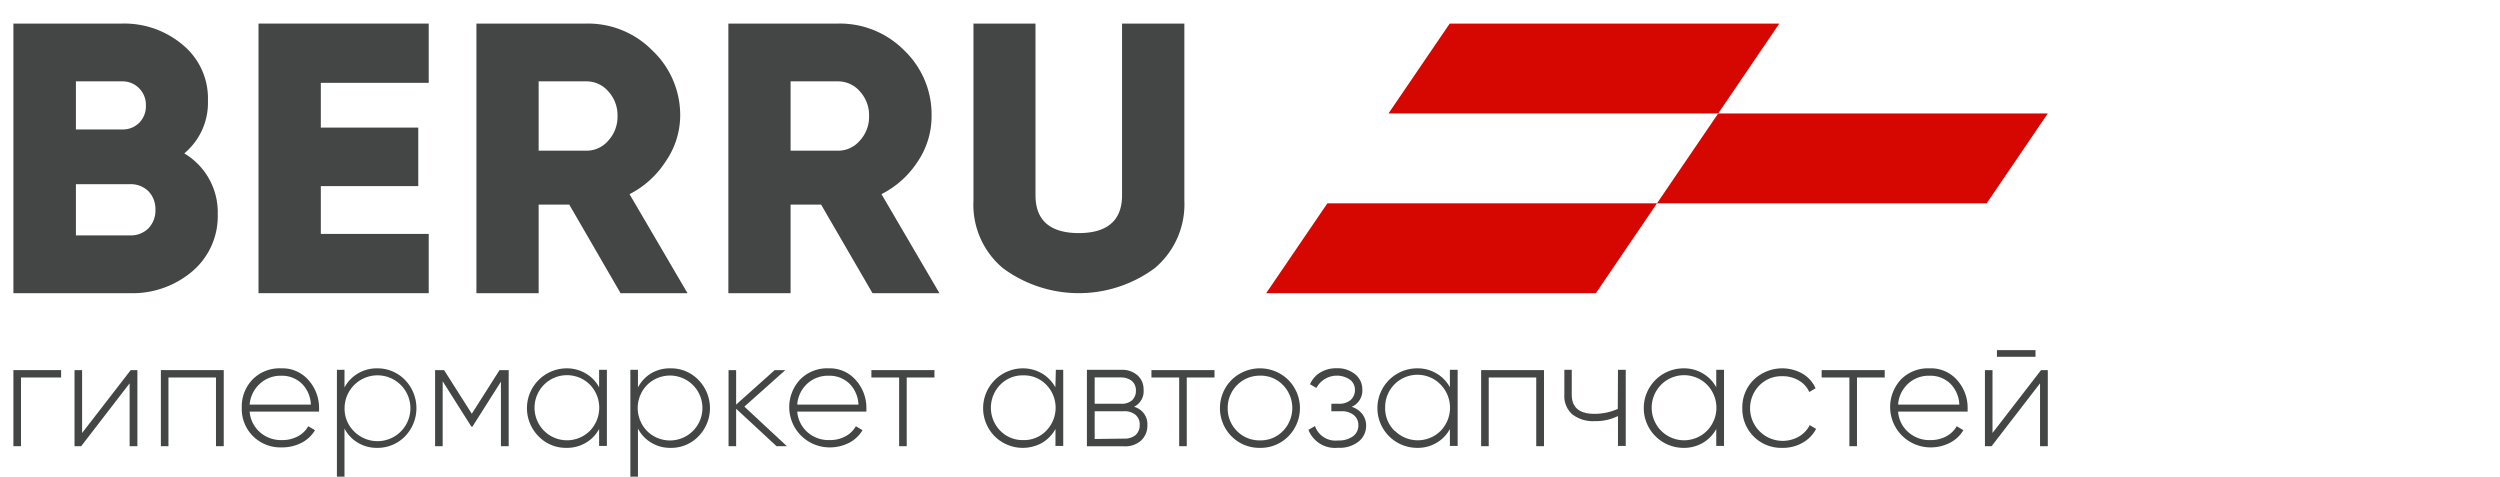<svg id="Слой_1" data-name="Слой 1" xmlns="http://www.w3.org/2000/svg" viewBox="0 0 270.4 51.56"><defs><style>.cls-1{fill:#fff;opacity:0;}.cls-2{fill:#434645;}.cls-3{fill:#d60600;}</style></defs><rect class="cls-1" width="270.4" height="51"/><path class="cls-2" d="M19.93,16.59a7.4,7.4,0,0,1,3.62,6.58,7.81,7.81,0,0,1-2.74,6.17A10,10,0,0,1,14,31.71H1.45V2.55H13.19A9.78,9.78,0,0,1,19.8,4.88a7.49,7.49,0,0,1,2.69,6A7.11,7.11,0,0,1,19.93,16.59ZM13.21,8.8h-5V14h5a2.49,2.49,0,0,0,1.86-.73,2.54,2.54,0,0,0,.71-1.85,2.54,2.54,0,0,0-.71-1.85A2.49,2.49,0,0,0,13.21,8.8Zm-5,16.66h5.85a2.69,2.69,0,0,0,2-.77,2.77,2.77,0,0,0,.75-2,2.77,2.77,0,0,0-.75-2,2.73,2.73,0,0,0-2-.77H8.21Z"/><polygon class="cls-2" points="34.7 20.13 34.7 25.3 46.37 25.3 46.37 31.71 27.96 31.71 27.96 2.55 46.37 2.55 46.37 8.96 34.7 8.96 34.7 13.8 45.24 13.8 45.24 20.13 34.7 20.13"/><path class="cls-2" d="M74.36,31.71H67.12l-5.55-9.58H58.26v9.58H51.53V2.55H63.42a9.76,9.76,0,0,1,7.15,2.92,9.6,9.6,0,0,1,3,7.08A8.77,8.77,0,0,1,72,17.46,10.08,10.08,0,0,1,68.09,21ZM63.42,8.8H58.26v7.5h5.16a3.07,3.07,0,0,0,2.37-1.09,3.8,3.8,0,0,0,1-2.66,3.8,3.8,0,0,0-1-2.67A3.09,3.09,0,0,0,63.42,8.8Z"/><path class="cls-2" d="M101.61,31.71H94.37l-5.56-9.58h-3.3v9.58H78.78V2.55H90.66a9.79,9.79,0,0,1,7.16,2.92,9.59,9.59,0,0,1,2.94,7.08,8.76,8.76,0,0,1-1.49,4.91A10.15,10.15,0,0,1,95.34,21ZM90.66,8.8H85.51v7.5h5.15A3.09,3.09,0,0,0,93,15.21a3.8,3.8,0,0,0,1-2.66,3.8,3.8,0,0,0-1-2.67A3.11,3.11,0,0,0,90.66,8.8Z"/><path class="cls-2" d="M105.29,21.71V2.55H112V21.13c0,2.72,1.6,4.08,4.68,4.08s4.68-1.36,4.68-4.08V2.55h6.74V21.71a9,9,0,0,1-3.2,7.29,13.81,13.81,0,0,1-16.43,0A8.94,8.94,0,0,1,105.29,21.71Z"/><polygon class="cls-3" points="214.88 21.99 221.49 12.27 185.84 12.27 179.22 21.99 214.88 21.99"/><polygon class="cls-3" points="172.61 31.71 179.22 21.99 143.57 21.99 136.95 31.71 172.61 31.71"/><polygon class="cls-3" points="185.84 12.27 192.45 2.55 156.8 2.55 150.18 12.27 185.84 12.27"/><polygon class="cls-2" points="6.61 40.03 6.61 40.83 2.27 40.83 2.27 48.26 1.45 48.26 1.45 40.03 6.61 40.03"/><polygon class="cls-2" points="14.14 40.03 14.86 40.03 14.86 48.26 14.02 48.26 14.02 41.46 8.78 48.26 8.06 48.26 8.06 40.03 8.88 40.03 8.88 46.83 14.14 40.03"/><polygon class="cls-2" points="24.2 40.03 24.2 48.26 23.36 48.26 23.36 40.83 18.22 40.83 18.22 48.26 17.4 48.26 17.4 40.03 24.2 40.03"/><path class="cls-2" d="M30.44,39.84a3.71,3.71,0,0,1,2.94,1.29,4.48,4.48,0,0,1,1.13,3,1.49,1.49,0,0,1,0,.19c0,.09,0,.16,0,.2H27a3.3,3.3,0,0,0,1.12,2.23,3.44,3.44,0,0,0,2.38.85,3.53,3.53,0,0,0,1.72-.41,2.74,2.74,0,0,0,1.12-1.09l.73.43a3.6,3.6,0,0,1-1.45,1.36,4.53,4.53,0,0,1-2.14.5,4.21,4.21,0,0,1-3.11-1.21,4.14,4.14,0,0,1-1.22-3.09,4.21,4.21,0,0,1,1.19-3.07A4.1,4.1,0,0,1,30.44,39.84Zm0,.8a3.32,3.32,0,0,0-2.34.87A3.43,3.43,0,0,0,27,43.76h6.62a3.33,3.33,0,0,0-1-2.29A3.09,3.09,0,0,0,30.44,40.64Z"/><path class="cls-2" d="M40.8,39.84a4.13,4.13,0,0,1,3,1.25,4.38,4.38,0,0,1,0,6.11,4.12,4.12,0,0,1-3,1.24,3.93,3.93,0,0,1-2.1-.56,3.79,3.79,0,0,1-1.44-1.53v5.21h-.82V40h.82v1.91A3.88,3.88,0,0,1,38.7,40.4,4,4,0,0,1,40.8,39.84Zm-2.53,6.79a3.56,3.56,0,1,0-1-2.49A3.42,3.42,0,0,0,38.27,46.63Z"/><polygon class="cls-2" points="55.02 40.03 55.02 48.26 54.18 48.26 54.18 41.28 51.1 46.14 50.98 46.14 47.88 41.24 47.88 48.26 47.06 48.26 47.06 40.03 48.03 40.03 51.03 44.75 54.03 40.03 55.02 40.03"/><path class="cls-2" d="M64.8,40h.84v8.23H64.8V46.4a3.81,3.81,0,0,1-1.45,1.5,4,4,0,0,1-2.09.54,4.09,4.09,0,0,1-3-1.24,4.31,4.31,0,0,1,3-7.36,4,4,0,0,1,2.09.55,3.81,3.81,0,0,1,1.45,1.5Zm-5.95,6.6a3.51,3.51,0,0,0,4.95,0,3.59,3.59,0,0,0,0-5,3.51,3.51,0,0,0-4.95,0,3.54,3.54,0,0,0,0,5Z"/><path class="cls-2" d="M72.54,39.84a4.09,4.09,0,0,1,3,1.25,4.36,4.36,0,0,1,0,6.11,4.08,4.08,0,0,1-3,1.24,3.93,3.93,0,0,1-2.1-.56A3.79,3.79,0,0,1,69,46.35v5.21h-.82V40H69v1.91a3.88,3.88,0,0,1,1.44-1.54A4,4,0,0,1,72.54,39.84ZM70,46.63a3.51,3.51,0,1,0,0-5,3.56,3.56,0,0,0,0,5Z"/><polygon class="cls-2" points="85.11 48.26 83.99 48.26 79.62 44.21 79.62 48.26 78.8 48.26 78.8 40.03 79.62 40.03 79.62 43.76 83.79 40.03 84.94 40.03 80.51 43.98 85.11 48.26"/><path class="cls-2" d="M89.64,39.84a3.71,3.71,0,0,1,2.94,1.29,4.48,4.48,0,0,1,1.13,3s0,.11,0,.19a1.72,1.72,0,0,0,0,.2H86.23a3.33,3.33,0,0,0,1.11,2.23,3.46,3.46,0,0,0,2.38.85,3.54,3.54,0,0,0,1.73-.41,2.8,2.8,0,0,0,1.12-1.09l.72.43a3.63,3.63,0,0,1-1.44,1.36,4.55,4.55,0,0,1-2.15.5,4.36,4.36,0,0,1-3.13-7.37A4.08,4.08,0,0,1,89.64,39.84Zm0,.8a3.31,3.31,0,0,0-2.34.87,3.38,3.38,0,0,0-1.07,2.25h6.62a3.38,3.38,0,0,0-1-2.29A3.08,3.08,0,0,0,89.64,40.64Z"/><polygon class="cls-2" points="101.07 40.03 101.07 40.83 98.07 40.83 98.07 48.26 97.25 48.26 97.25 40.83 94.25 40.83 94.25 40.03 101.07 40.03"/><path class="cls-2" d="M114.2,40H115v8.23h-.84V46.4a4,4,0,0,1-1.45,1.5,4.3,4.3,0,0,1-5.11-.7,4.31,4.31,0,0,1,3-7.36,4.11,4.11,0,0,1,2.1.55,4,4,0,0,1,1.45,1.5Zm-6,6.6a3.37,3.37,0,0,0,2.48,1,3.33,3.33,0,0,0,2.47-1,3.56,3.56,0,0,0,0-5,3.33,3.33,0,0,0-2.47-1,3.37,3.37,0,0,0-2.48,1,3.56,3.56,0,0,0,0,5Z"/><path class="cls-2" d="M122.65,44a1.93,1.93,0,0,1,1.45,2,2.18,2.18,0,0,1-.66,1.63,2.55,2.55,0,0,1-1.88.64h-4V40h3.68a2.51,2.51,0,0,1,1.81.61,2,2,0,0,1,.64,1.54A1.86,1.86,0,0,1,122.65,44Zm-1.4-3.18H118.4v2.85h2.85a1.7,1.7,0,0,0,1.2-.38,1.39,1.39,0,0,0,.41-1.07,1.31,1.31,0,0,0-.42-1A1.78,1.78,0,0,0,121.25,40.83Zm.31,6.62a1.87,1.87,0,0,0,1.27-.39,1.41,1.41,0,0,0,.44-1.1,1.33,1.33,0,0,0-.45-1.08,1.86,1.86,0,0,0-1.26-.39H118.4v3Z"/><polygon class="cls-2" points="131.36 40.03 131.36 40.83 128.36 40.83 128.36 48.26 127.54 48.26 127.54 40.83 124.54 40.83 124.54 40.03 131.36 40.03"/><path class="cls-2" d="M136.28,48.44a4.21,4.21,0,0,1-3.07-1.24,4.33,4.33,0,0,1,0-6.11,4.38,4.38,0,0,1,6.13,0,4.33,4.33,0,0,1,0,6.11A4.19,4.19,0,0,1,136.28,48.44Zm-2.48-1.81a3.38,3.38,0,0,0,2.48,1,3.33,3.33,0,0,0,2.47-1,3.56,3.56,0,0,0,0-5,3.33,3.33,0,0,0-2.47-1,3.47,3.47,0,0,0-3.49,3.5A3.42,3.42,0,0,0,133.8,46.63Z"/><path class="cls-2" d="M146.2,44a2.36,2.36,0,0,1,1.15.79,2,2,0,0,1,.41,1.25,2.16,2.16,0,0,1-.79,1.7,3.28,3.28,0,0,1-2.24.69,3.08,3.08,0,0,1-3.21-1.94l.71-.41a2.34,2.34,0,0,0,2.5,1.56,2.59,2.59,0,0,0,1.61-.45,1.43,1.43,0,0,0,.58-1.2,1.35,1.35,0,0,0-.49-1.09,2,2,0,0,0-1.32-.42H144v-.81h.82a1.86,1.86,0,0,0,1.27-.41,1.42,1.42,0,0,0,.46-1.1,1.36,1.36,0,0,0-.54-1.1,2.52,2.52,0,0,0-3.63.9l-.69-.4a2.82,2.82,0,0,1,1.09-1.26,3.35,3.35,0,0,1,1.82-.47,3,3,0,0,1,2,.67,2.11,2.11,0,0,1,.75,1.62A1.91,1.91,0,0,1,146.2,44Z"/><path class="cls-2" d="M156.82,40h.84v8.23h-.84V46.4a3.81,3.81,0,0,1-1.45,1.5,4,4,0,0,1-2.09.54,4.3,4.3,0,0,1,0-8.6,4,4,0,0,1,2.09.55,3.81,3.81,0,0,1,1.45,1.5Zm-5.95,6.6a3.51,3.51,0,0,0,4.95,0,3.59,3.59,0,0,0,0-5,3.49,3.49,0,0,0-6,2.48A3.38,3.38,0,0,0,150.87,46.63Z"/><polygon class="cls-2" points="167 40.03 167 48.26 166.16 48.26 166.16 40.83 161.02 40.83 161.02 48.26 160.2 48.26 160.2 40.03 167 40.03"/><path class="cls-2" d="M175,40h.84v8.23H175V45a5.46,5.46,0,0,1-2.51.55,3.67,3.67,0,0,1-2.44-.74,2.65,2.65,0,0,1-.85-2.13V40H170v2.68c0,1.38.81,2.08,2.44,2.08a6.21,6.21,0,0,0,2.54-.53Z"/><path class="cls-2" d="M185.63,40h.84v8.23h-.84V46.4a3.87,3.87,0,0,1-1.45,1.5,4,4,0,0,1-2.09.54,4.3,4.3,0,0,1,0-8.6,4,4,0,0,1,2.09.55,3.87,3.87,0,0,1,1.45,1.5Zm-5.95,6.6a3.5,3.5,0,0,0,4.94,0,3.56,3.56,0,0,0,0-5,3.5,3.5,0,0,0-4.94,0,3.54,3.54,0,0,0,0,5Z"/><path class="cls-2" d="M192.78,48.44a4.2,4.2,0,0,1-4.33-4.3,4.15,4.15,0,0,1,1.23-3.06,4.46,4.46,0,0,1,5.27-.67A3.4,3.4,0,0,1,196.37,42l-.68.4a2.7,2.7,0,0,0-1.14-1.25,3.39,3.39,0,0,0-1.77-.46,3.35,3.35,0,0,0-2.49,1,3.53,3.53,0,0,0,4.26,5.54,3,3,0,0,0,1.19-1.25l.69.41A3.65,3.65,0,0,1,195,47.87,4.25,4.25,0,0,1,192.78,48.44Z"/><polygon class="cls-2" points="203.85 40.03 203.85 40.83 200.85 40.83 200.85 48.26 200.03 48.26 200.03 40.83 197.03 40.83 197.03 40.03 203.85 40.03"/><path class="cls-2" d="M208.7,39.84a3.75,3.75,0,0,1,3,1.29,4.47,4.47,0,0,1,1.12,3v.19a1.72,1.72,0,0,0,0,.2H205.3a3.25,3.25,0,0,0,1.11,2.23,3.44,3.44,0,0,0,2.38.85,3.57,3.57,0,0,0,1.73-.41,2.87,2.87,0,0,0,1.12-1.09l.72.43a3.6,3.6,0,0,1-1.45,1.36,4.51,4.51,0,0,1-2.14.5,4.37,4.37,0,0,1-3.14-7.37A4.1,4.1,0,0,1,208.7,39.84Zm0,.8a3.28,3.28,0,0,0-2.33.87,3.34,3.34,0,0,0-1.07,2.25h6.62a3.38,3.38,0,0,0-1-2.29A3.09,3.09,0,0,0,208.7,40.64Z"/><polygon class="cls-2" points="220.76 40.03 221.49 40.03 221.49 48.26 220.65 48.26 220.65 41.46 215.41 48.26 214.69 48.26 214.69 40.03 215.51 40.03 215.51 46.83 220.76 40.03"/><rect class="cls-2" x="215.99" y="37.87" width="4.17" height="0.72"/></svg>